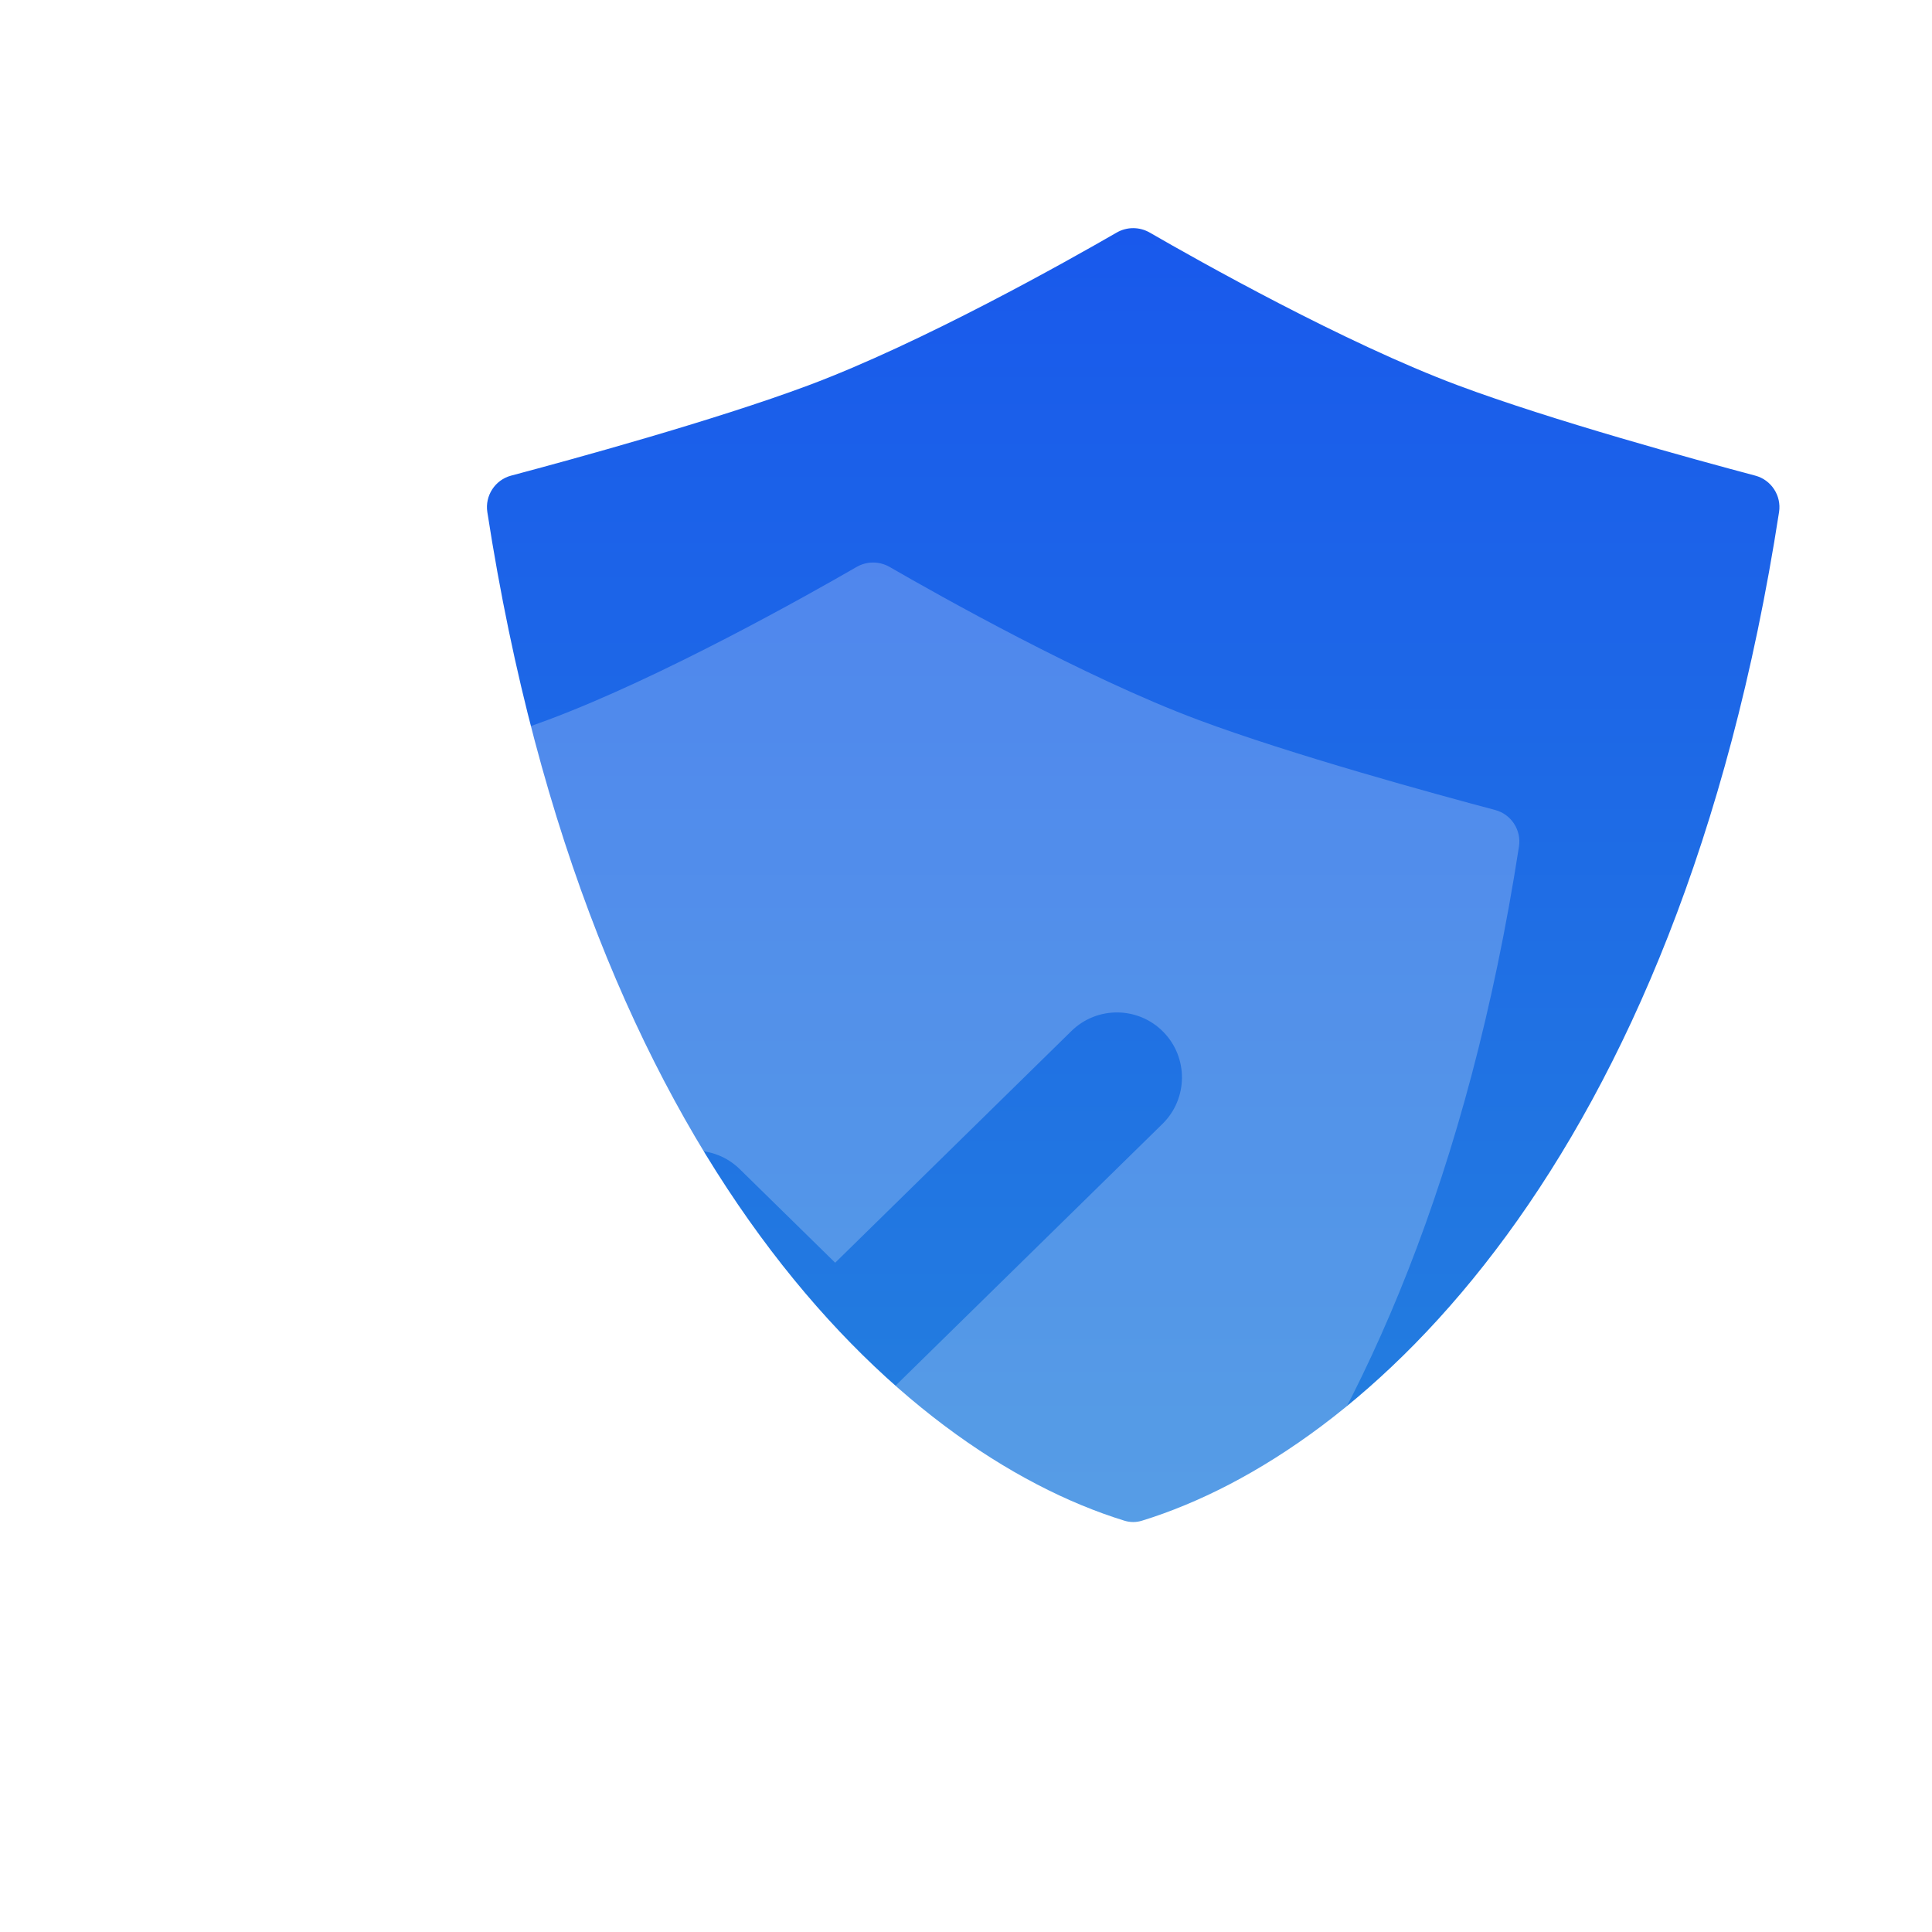 <svg width="104" height="104" viewBox="0 0 104 104" fill="none" xmlns="http://www.w3.org/2000/svg">
<g filter="url(#filter0_d_110_396)">
<g filter="url(#filter1_d_110_396)">
<path d="M91.767 23.565C86.322 58.735 69.519 74.147 57.474 77.859C57.161 77.956 56.839 77.956 56.526 77.859C44.481 74.147 27.678 58.735 22.233 23.565C22.096 22.683 22.651 21.832 23.513 21.603C26.748 20.744 34.452 18.635 39.5 16.75C45.629 14.462 53.487 10.034 56.106 8.522C56.661 8.201 57.339 8.201 57.894 8.522C60.513 10.034 68.371 14.462 74.5 16.75C79.548 18.635 87.252 20.744 90.486 21.603C91.35 21.832 91.904 22.683 91.767 23.565Z" fill="url(#paint0_linear_110_396)"/>
</g>
<g filter="url(#filter2_dd_110_396)">
<path fill-rule="evenodd" clip-rule="evenodd" d="M43.474 91.859C55.519 88.147 72.322 72.735 77.767 37.565C77.904 36.683 77.35 35.832 76.487 35.603C73.252 34.743 65.548 32.635 60.5 30.75C54.371 28.462 46.513 24.035 43.894 22.522C43.339 22.201 42.661 22.201 42.106 22.522C39.487 24.035 31.629 28.462 25.5 30.75C20.452 32.635 12.748 34.743 9.513 35.603C8.651 35.832 8.096 36.683 8.233 37.565C13.678 72.735 30.481 88.147 42.526 91.859C42.839 91.955 43.161 91.955 43.474 91.859ZM58.576 52.499C59.956 51.145 59.977 48.929 58.624 47.549C57.27 46.169 55.054 46.148 53.674 47.501L40.958 59.973L35.826 54.939C34.446 53.585 32.23 53.607 30.876 54.987C29.523 56.367 29.544 58.583 30.924 59.936L38.508 67.374C39.869 68.709 42.048 68.709 43.409 67.374L58.576 52.499Z" fill="white" fill-opacity="0.23"/>
</g>
</g>
<defs>
<filter id="filter0_d_110_396" x="4.212" y="4.281" width="99.576" height="99.65" filterUnits="userSpaceOnUse" color-interpolation-filters="sRGB">
<feFlood flood-opacity="0" result="BackgroundImageFix"/>
<feColorMatrix in="SourceAlpha" type="matrix" values="0 0 0 0 0 0 0 0 0 0 0 0 0 0 0 0 0 0 127 0" result="hardAlpha"/>
<feOffset dx="4" dy="4"/>
<feGaussianBlur stdDeviation="4"/>
<feColorMatrix type="matrix" values="0 0 0 0 0.294 0 0 0 0 0.314 0 0 0 0 0.786 0 0 0 0.4 0"/>
<feBlend mode="normal" in2="BackgroundImageFix" result="effect1_dropShadow_110_396"/>
<feBlend mode="normal" in="SourceGraphic" in2="effect1_dropShadow_110_396" result="shape"/>
</filter>
<filter id="filter1_d_110_396" x="14.212" y="0.281" width="85.576" height="85.65" filterUnits="userSpaceOnUse" color-interpolation-filters="sRGB">
<feFlood flood-opacity="0" result="BackgroundImageFix"/>
<feColorMatrix in="SourceAlpha" type="matrix" values="0 0 0 0 0 0 0 0 0 0 0 0 0 0 0 0 0 0 127 0" result="hardAlpha"/>
<feOffset/>
<feGaussianBlur stdDeviation="4"/>
<feComposite in2="hardAlpha" operator="out"/>
<feColorMatrix type="matrix" values="0 0 0 0 1 0 0 0 0 1 0 0 0 0 1 0 0 0 0.8 0"/>
<feBlend mode="normal" in2="BackgroundImageFix" result="effect1_dropShadow_110_396"/>
<feBlend mode="normal" in="SourceGraphic" in2="effect1_dropShadow_110_396" result="shape"/>
</filter>
<filter id="filter2_dd_110_396" x="0.212" y="18.281" width="85.575" height="85.65" filterUnits="userSpaceOnUse" color-interpolation-filters="sRGB">
<feFlood flood-opacity="0" result="BackgroundImageFix"/>
<feColorMatrix in="SourceAlpha" type="matrix" values="0 0 0 0 0 0 0 0 0 0 0 0 0 0 0 0 0 0 127 0" result="hardAlpha"/>
<feOffset/>
<feGaussianBlur stdDeviation="2"/>
<feComposite in2="hardAlpha" operator="out"/>
<feColorMatrix type="matrix" values="0 0 0 0 1 0 0 0 0 1 0 0 0 0 1 0 0 0 1 0"/>
<feBlend mode="normal" in2="BackgroundImageFix" result="effect1_dropShadow_110_396"/>
<feColorMatrix in="SourceAlpha" type="matrix" values="0 0 0 0 0 0 0 0 0 0 0 0 0 0 0 0 0 0 127 0" result="hardAlpha"/>
<feOffset dy="4"/>
<feGaussianBlur stdDeviation="4"/>
<feComposite in2="hardAlpha" operator="out"/>
<feColorMatrix type="matrix" values="0 0 0 0 1 0 0 0 0 1 0 0 0 0 1 0 0 0 1 0"/>
<feBlend mode="normal" in2="effect1_dropShadow_110_396" result="effect2_dropShadow_110_396"/>
<feBlend mode="normal" in="SourceGraphic" in2="effect2_dropShadow_110_396" result="shape"/>
</filter>
<linearGradient id="paint0_linear_110_396" x1="57" y1="8.281" x2="57" y2="77.932" gradientUnits="userSpaceOnUse">
<stop stop-color="#1959EC"/>
<stop offset="1" stop-color="#2480DE"/>
</linearGradient>
</defs>
</svg>
